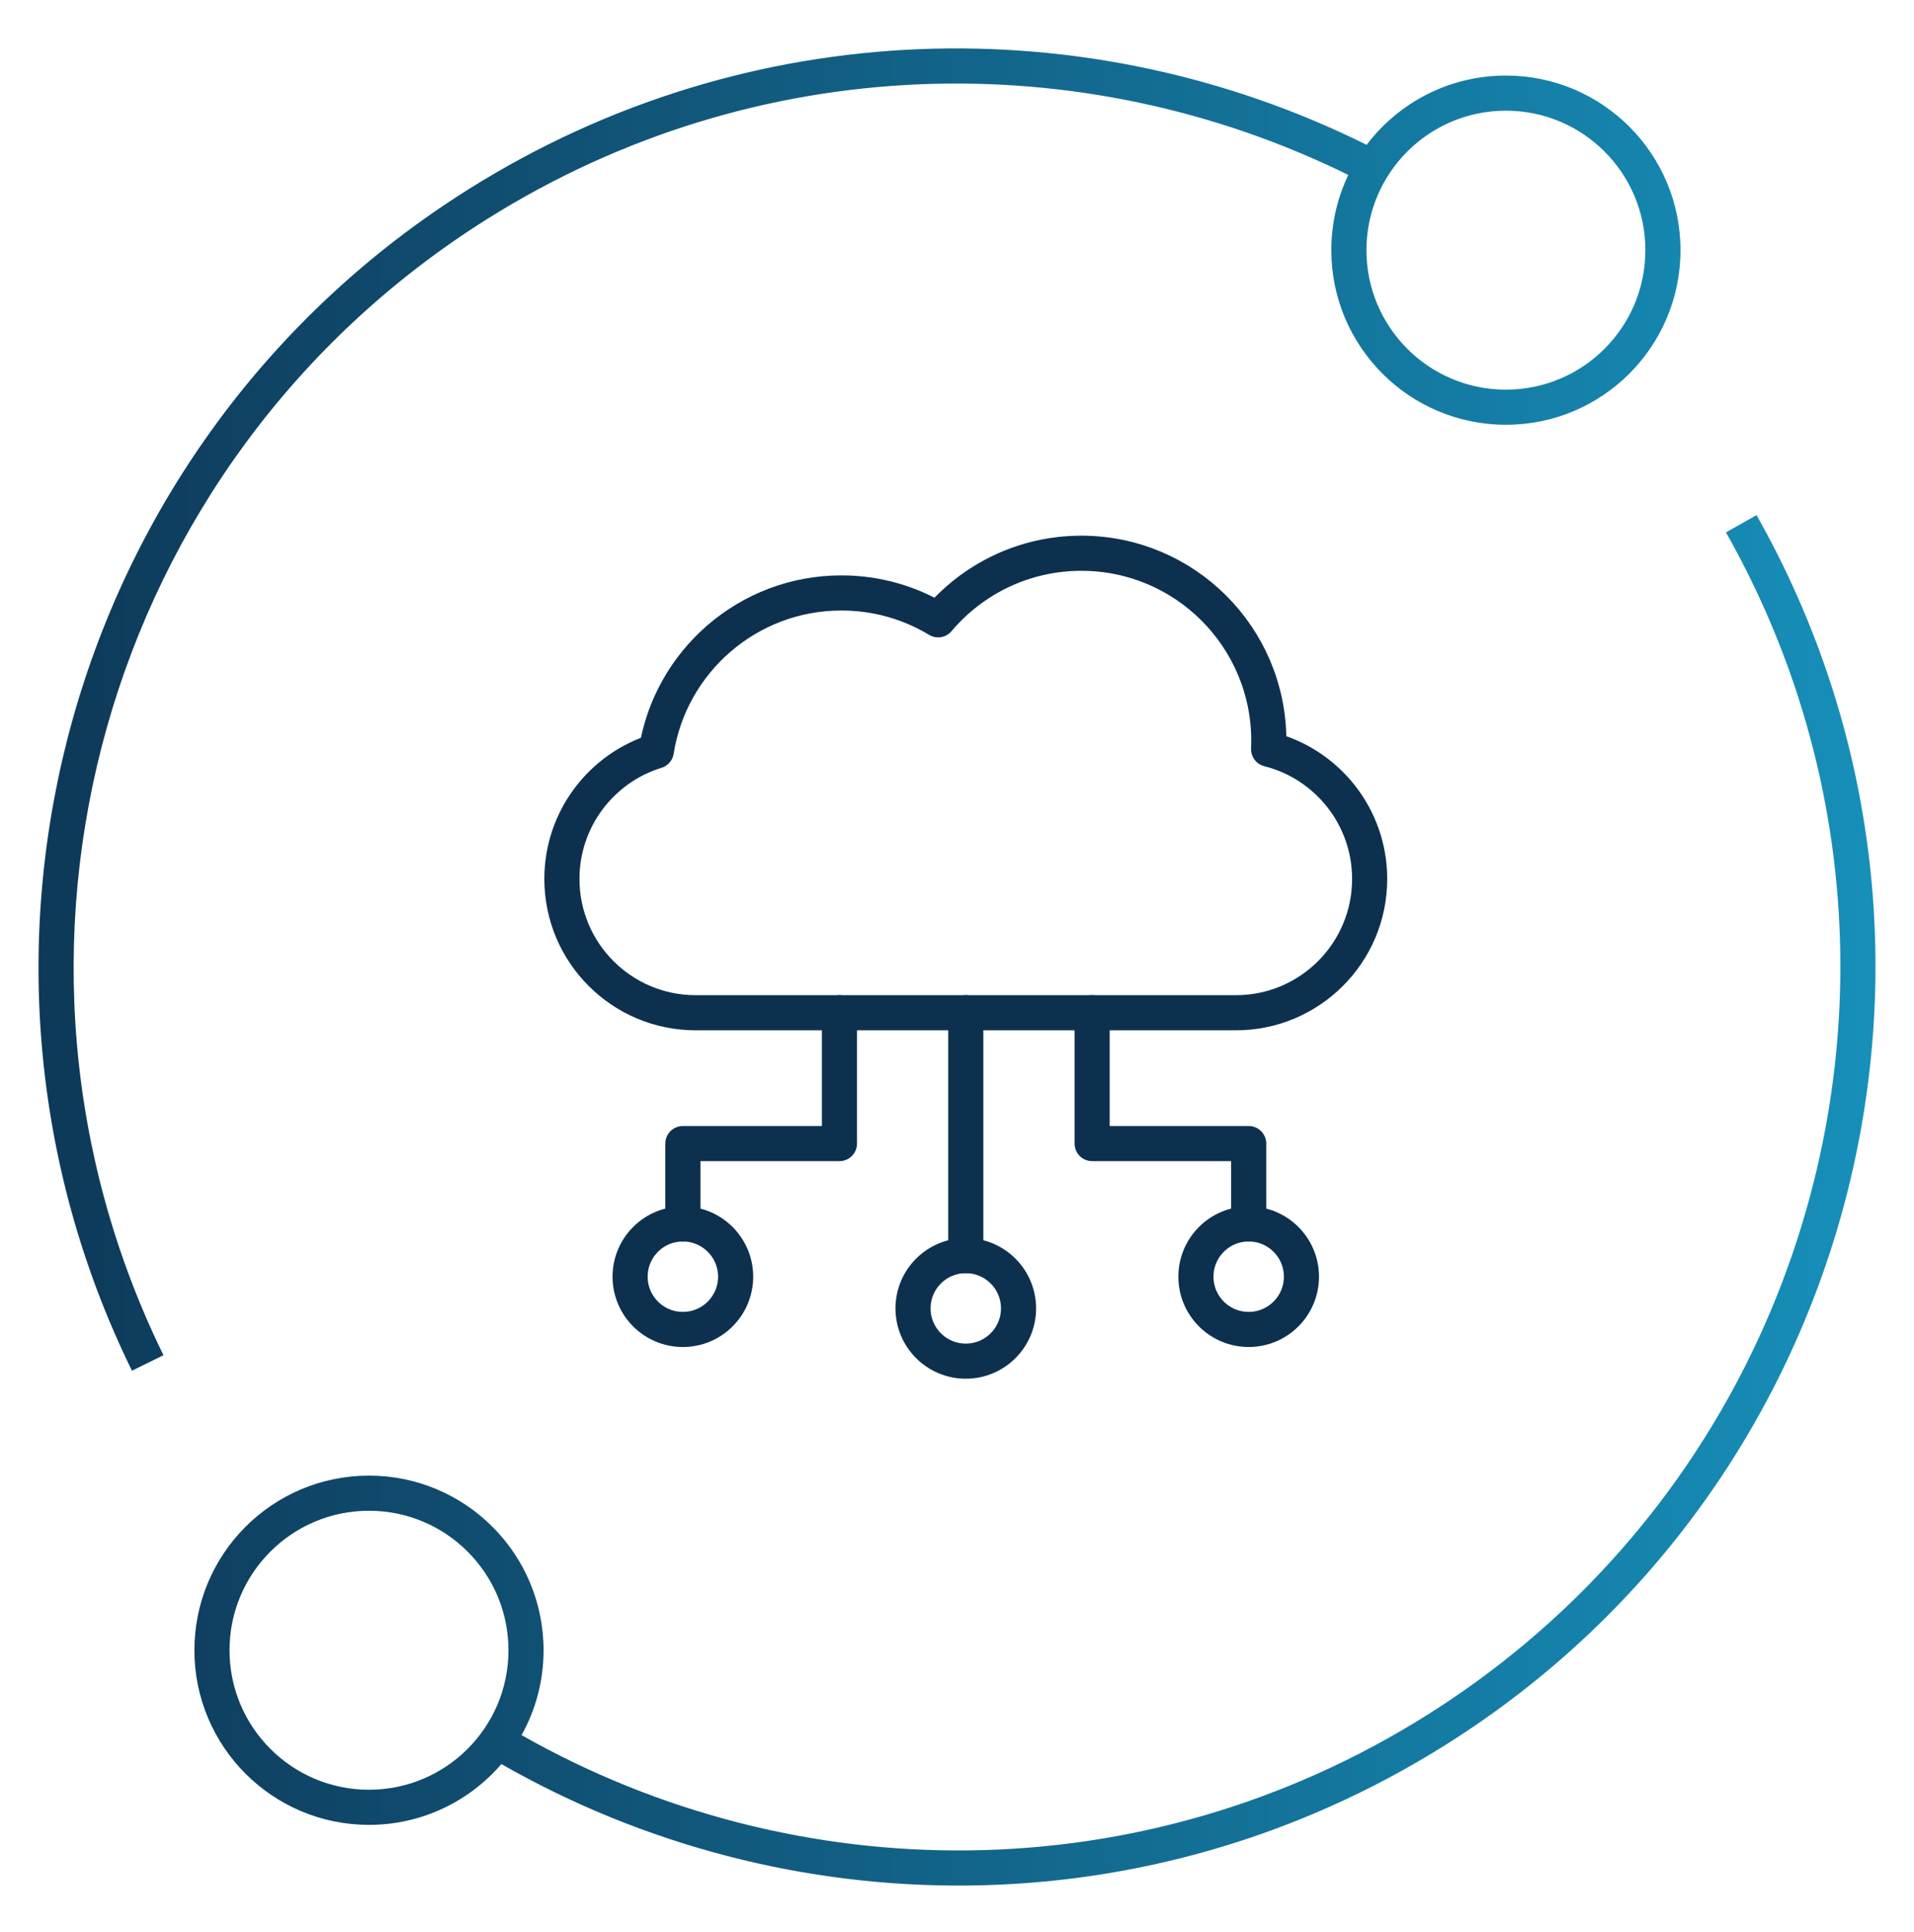 <?xml version="1.0" encoding="UTF-8"?>
<svg xmlns="http://www.w3.org/2000/svg" width="109" height="110" viewBox="0 0 109 110" fill="none">
  <mask id="mask0_4628_2134" style="mask-type:luminance" maskUnits="userSpaceOnUse" x="0" y="0" width="109" height="110">
    <path d="M0 0.5H109V109.5H0V0.5Z" fill="white"></path>
  </mask>
  <g mask="url(#mask0_4628_2134)">
    <path fill-rule="evenodd" clip-rule="evenodd" d="M29.703 98.794C30.501 97.364 30.956 95.715 30.956 93.96C30.956 88.469 26.504 84.018 21.014 84.018C15.523 84.018 11.071 88.469 11.071 93.96C11.071 99.451 15.523 103.903 21.014 103.903C24.029 103.903 26.73 102.56 28.553 100.441C44.762 109.71 65.41 109.979 82.331 99.344C106.094 84.408 113.719 53.503 100.031 29.329L98.291 30.314C111.455 53.563 104.12 83.286 81.267 97.65C65.051 107.843 45.273 107.624 29.703 98.794ZM7.514 78.043C-4.123 54.321 3.8 25.158 26.669 10.784C42.682 0.719 62.052 0.403 77.829 8.247C79.645 5.85 82.522 4.302 85.76 4.302C91.251 4.302 95.702 8.753 95.702 14.244C95.702 19.735 91.251 24.186 85.76 24.186C80.269 24.186 75.817 19.735 75.817 14.244C75.817 12.711 76.165 11.259 76.784 9.962C61.634 2.494 43.08 2.831 27.733 12.477L27.254 11.715L27.733 12.477C5.74 26.301 -1.881 54.35 9.31 77.162L7.514 78.043ZM85.76 22.186C81.374 22.186 77.817 18.631 77.817 14.244C77.817 9.858 81.374 6.302 85.76 6.302C90.146 6.302 93.702 9.858 93.702 14.244C93.702 18.631 90.146 22.186 85.76 22.186ZM13.071 93.96C13.071 98.347 16.627 101.903 21.014 101.903C25.4 101.903 28.956 98.347 28.956 93.96C28.956 89.574 25.4 86.018 21.014 86.018C16.627 86.018 13.071 89.574 13.071 93.96Z" fill="url(#paint0_linear_4628_2134)"></path>
  </g>
  <path d="M37.376 42.761C38.179 37.661 42.593 33.761 47.919 33.761C49.934 33.761 51.819 34.32 53.426 35.29C55.384 32.972 58.312 31.5 61.583 31.5C67.478 31.5 72.257 36.279 72.257 42.174C72.257 42.336 72.253 42.496 72.246 42.656C75.552 43.488 78 46.48 78 50.044C78 54.252 74.589 57.663 70.382 57.663H39.618C35.411 57.663 32 54.252 32 50.044C32 46.617 34.263 43.719 37.376 42.761Z" stroke="#0D304F" stroke-width="2" stroke-miterlimit="10" stroke-linecap="round" stroke-linejoin="round"></path>
  <path d="M55 77.5C53.341 77.5 51.996 76.155 51.996 74.496C51.996 72.837 53.341 71.492 55 71.492C56.659 71.492 58.004 72.837 58.004 74.496C58.004 76.155 56.659 77.5 55 77.5Z" stroke="#0D304F" stroke-width="2" stroke-miterlimit="10" stroke-linecap="round" stroke-linejoin="round"></path>
  <path d="M55 71.492V57.663" stroke="#0D304F" stroke-width="2" stroke-miterlimit="10" stroke-linecap="round" stroke-linejoin="round"></path>
  <path d="M71.111 75.695C69.452 75.695 68.107 74.35 68.107 72.691C68.107 71.032 69.452 69.687 71.111 69.687C72.77 69.687 74.115 71.032 74.115 72.691C74.115 74.35 72.77 75.695 71.111 75.695Z" stroke="#0D304F" stroke-width="2" stroke-miterlimit="10" stroke-linecap="round" stroke-linejoin="round"></path>
  <path d="M71.111 69.687V65.112H62.195V57.663" stroke="#0D304F" stroke-width="2" stroke-miterlimit="10" stroke-linecap="round" stroke-linejoin="round"></path>
  <path d="M38.889 75.695C37.229 75.695 35.884 74.35 35.884 72.691C35.884 71.032 37.229 69.687 38.889 69.687C40.548 69.687 41.893 71.032 41.893 72.691C41.893 74.35 40.548 75.695 38.889 75.695Z" stroke="#0D304F" stroke-width="2" stroke-miterlimit="10" stroke-linecap="round" stroke-linejoin="round"></path>
  <path d="M38.889 69.687V65.112H47.805V57.663" stroke="#0D304F" stroke-width="2" stroke-miterlimit="10" stroke-linecap="round" stroke-linejoin="round"></path>
  <defs>
    <linearGradient id="paint0_linear_4628_2134" x1="-8" y1="55.5" x2="115" y2="55.5" gradientUnits="userSpaceOnUse">
      <stop stop-color="#0D304F"></stop>
      <stop offset="1" stop-color="#1796C1"></stop>
    </linearGradient>
  </defs>
</svg>
